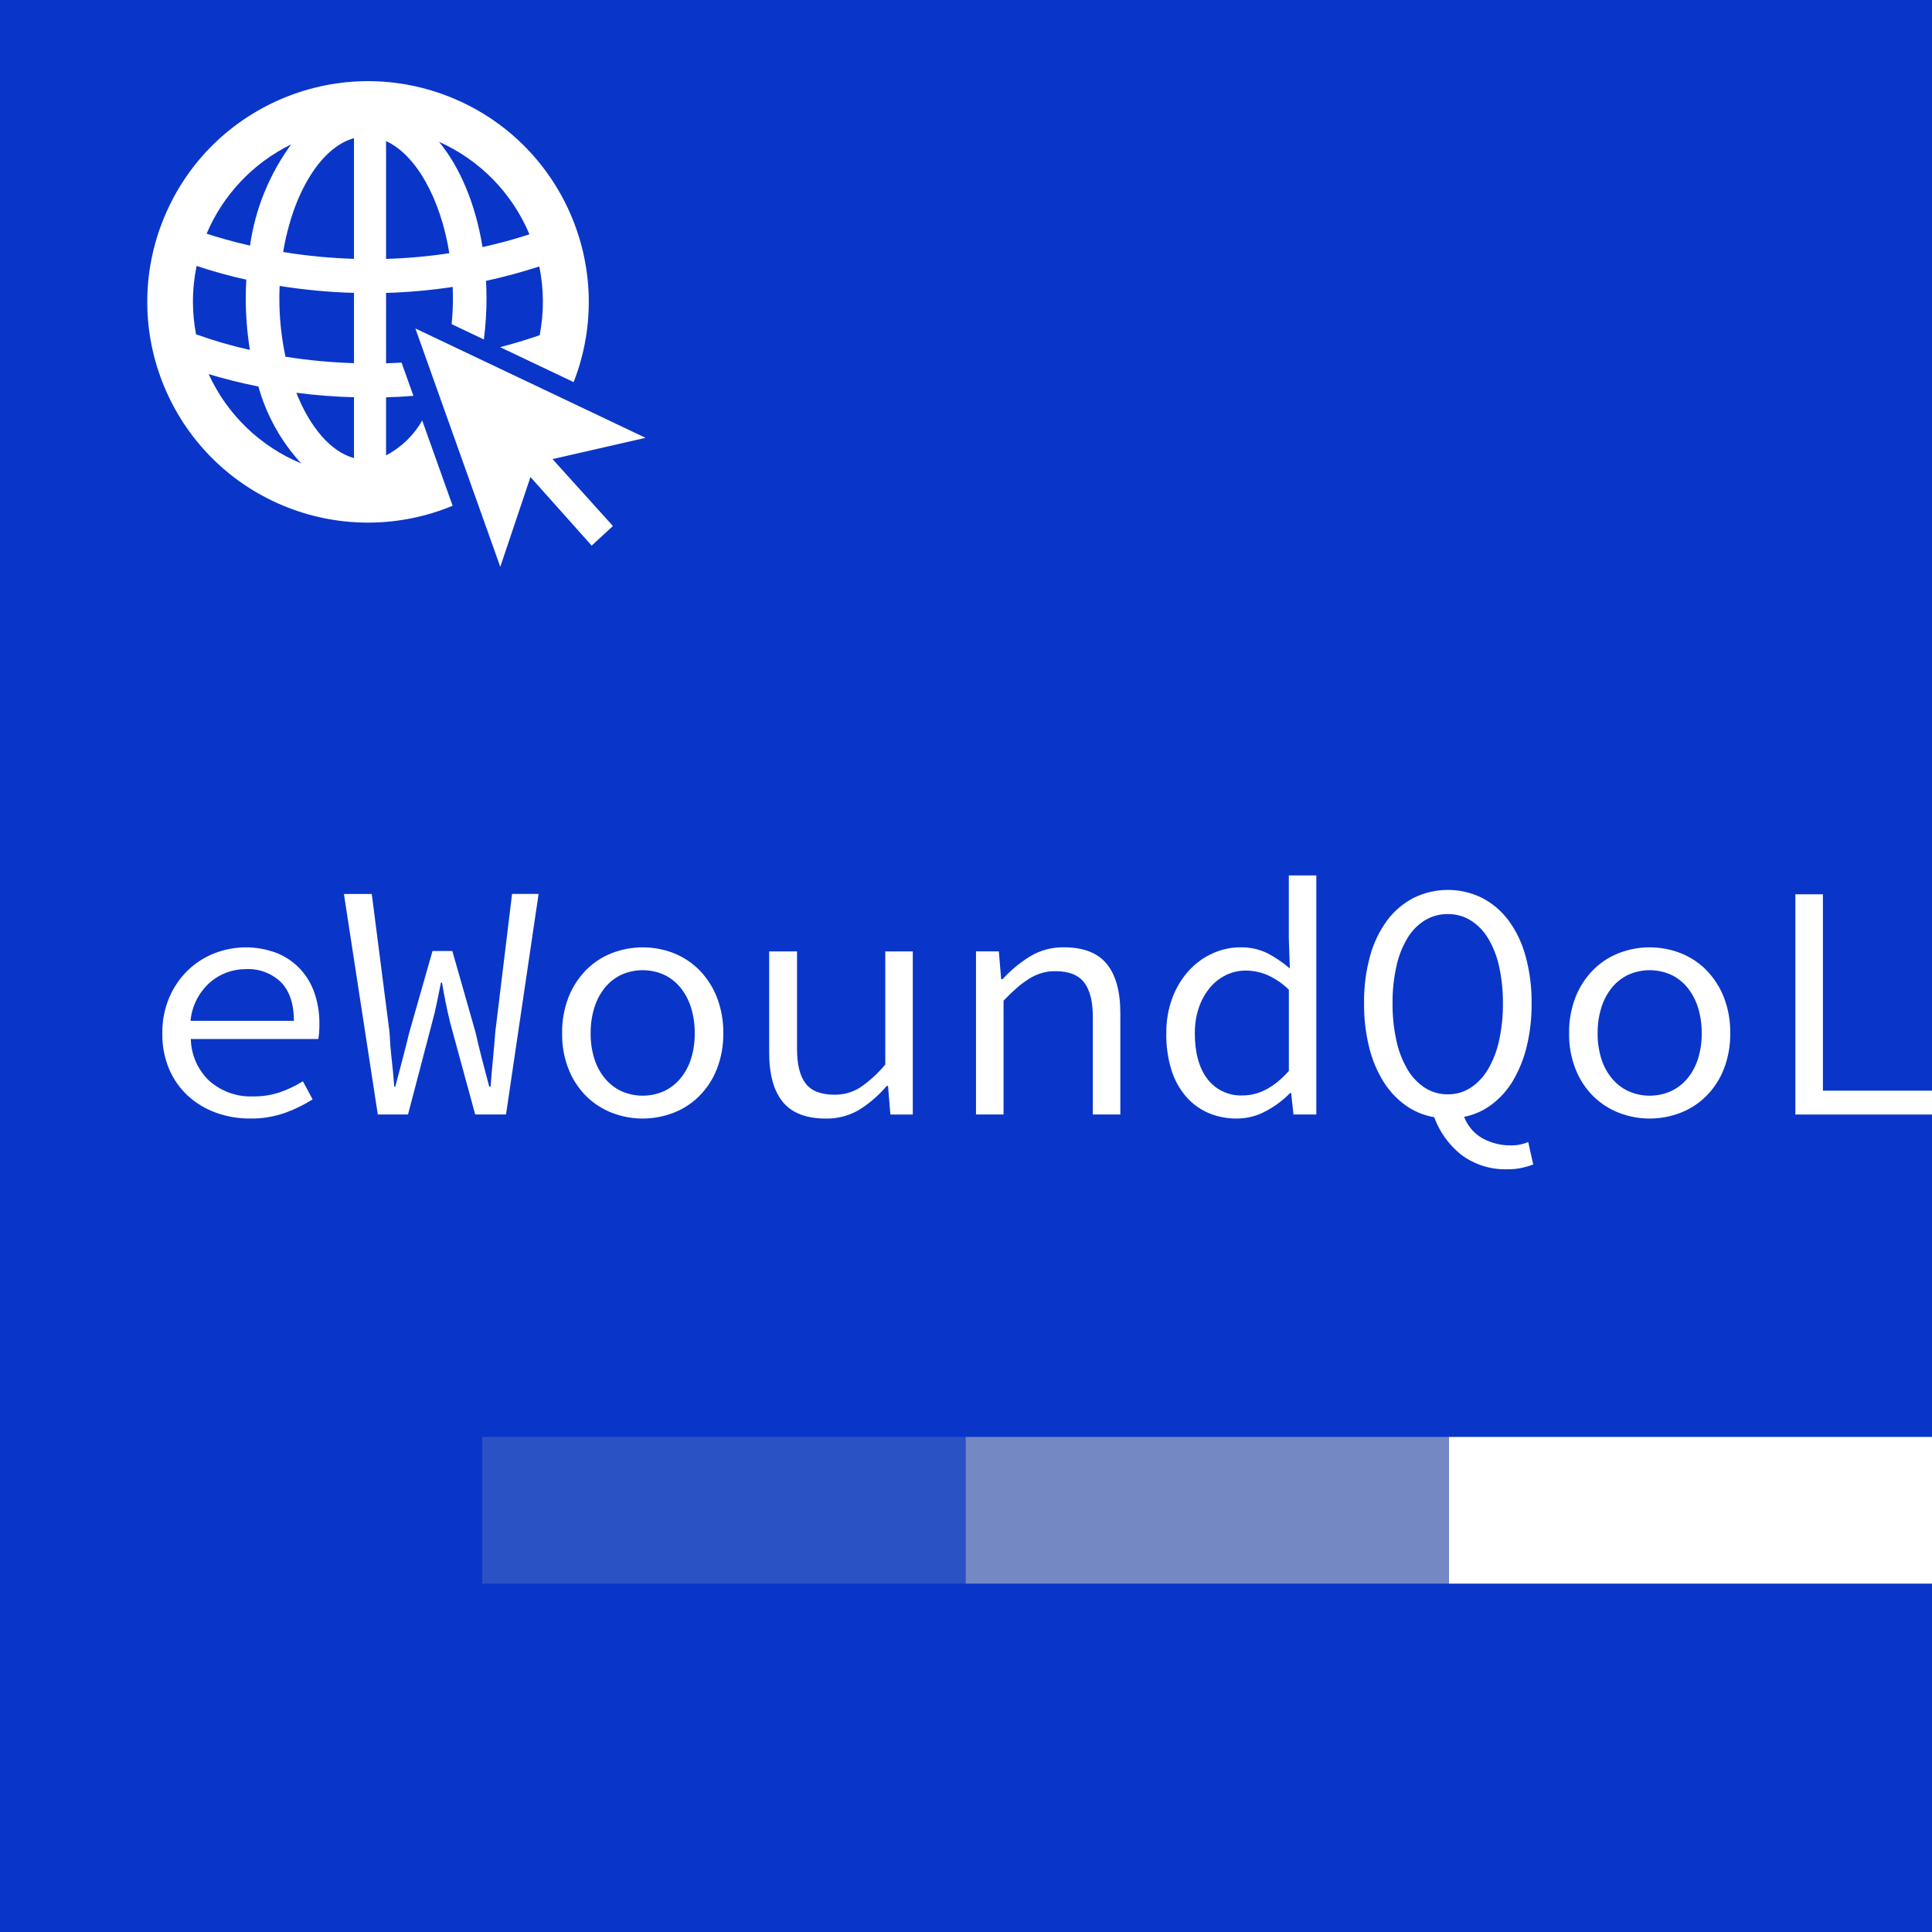 <?xml version="1.0" encoding="UTF-8"?><svg xmlns="http://www.w3.org/2000/svg" viewBox="0 0 512 512"><defs><style>.cls-1{fill:#fff;}.cls-2{fill:#7489c4;}.cls-3{fill:#2a52c4;}.cls-4{fill:#0936c9;}</style></defs><g id="ewoundqol"><g id="web"><rect class="cls-4" width="512" height="512"/><g id="Grupo_194"><path id="Trazado_153" class="cls-1" d="m43.02,273.83c-.05-3.28.58-6.54,1.87-9.56,1.16-2.69,2.83-5.12,4.93-7.16,2.02-1.94,4.41-3.47,7.03-4.49,5.27-2.05,11.12-2.08,16.41-.09,2.34.91,4.45,2.33,6.18,4.14,1.73,1.84,3.05,4.02,3.87,6.4.92,2.66,1.37,5.46,1.33,8.27.02,1.34-.07,2.68-.27,4.01h-33.8c.08,4.22,1.86,8.23,4.93,11.12,3.2,2.8,7.36,4.27,11.61,4.09,2.37.03,4.73-.33,6.98-1.07,2.17-.74,4.24-1.73,6.18-2.94l2.58,4.8c-2.3,1.44-4.74,2.64-7.29,3.56-3,1.05-6.16,1.57-9.34,1.51-3.08.02-6.14-.51-9.03-1.56-2.73-.98-5.24-2.5-7.38-4.45-2.14-1.98-3.84-4.39-4.98-7.07-1.26-3.01-1.88-6.26-1.81-9.52m34.87-3.29c0-4.45-1.13-7.84-3.38-10.19-2.51-2.44-5.93-3.72-9.43-3.51-3.51,0-6.9,1.27-9.52,3.6-2.9,2.61-4.71,6.21-5.07,10.1h27.4Z"/><path id="Trazado_154" class="cls-1" d="m91.14,236.91h7.38l4.71,36.65c.12,2.49.31,4.91.58,7.25.27,2.34.49,4.73.67,7.16h.27c.65-2.43,1.29-4.83,1.91-7.21.62-2.37,1.23-4.77,1.82-7.21l6.14-21.53h5.25l6.14,21.53c.53,2.37,1.11,4.76,1.73,7.16s1.26,4.82,1.91,7.25h.36c.18-2.43.38-4.83.62-7.21.23-2.37.44-4.77.62-7.2l4.45-36.65h7.03l-8.63,58.45h-8.17l-6.67-24.46c-.41-1.72-.8-3.47-1.16-5.25-.36-1.78-.68-3.53-.97-5.25h-.27c-.36,1.72-.71,3.47-1.07,5.25-.35,1.78-.77,3.53-1.25,5.25l-6.41,24.46h-8.01l-8.98-58.45Z"/><path id="Trazado_155" class="cls-1" d="m148.97,273.83c-.06-3.3.53-6.58,1.73-9.65,1.06-2.67,2.65-5.11,4.67-7.16,1.93-1.94,4.25-3.46,6.81-4.45,5.24-2.02,11.04-2.02,16.28,0,2.55.99,4.87,2.51,6.81,4.45,2.02,2.05,3.61,4.49,4.67,7.16,1.2,3.07,1.79,6.35,1.74,9.65.05,3.27-.54,6.52-1.74,9.56-1.05,2.67-2.64,5.09-4.67,7.12-1.94,1.92-4.26,3.42-6.81,4.4-5.24,2.02-11.04,2.02-16.28,0-2.55-.99-4.86-2.48-6.81-4.4-2.03-2.03-3.61-4.45-4.67-7.12-1.2-3.04-1.79-6.29-1.73-9.56m7.56,0c-.03,2.29.3,4.57.98,6.76.59,1.9,1.54,3.67,2.8,5.2,1.19,1.43,2.68,2.59,4.36,3.38,3.6,1.6,7.7,1.6,11.3,0,1.68-.79,3.17-1.95,4.36-3.38,1.26-1.54,2.21-3.31,2.8-5.2.68-2.19,1.01-4.47.98-6.76.03-2.31-.3-4.6-.98-6.81-.59-1.93-1.54-3.72-2.8-5.29-1.18-1.45-2.67-2.62-4.36-3.42-3.6-1.6-7.7-1.6-11.3,0-1.69.8-3.18,1.97-4.36,3.42-1.26,1.57-2.21,3.37-2.8,5.29-.68,2.2-1.01,4.5-.98,6.81"/><path id="Trazado_156" class="cls-1" d="m241.92,295.36h-5.96l-.62-7.56h-.36c-2.06,2.43-4.47,4.53-7.16,6.23-2.69,1.63-5.79,2.46-8.94,2.4-5.22,0-9.03-1.47-11.43-4.4-2.4-2.94-3.6-7.28-3.61-13.04v-26.86h7.38v25.88c0,4.09.76,7.13,2.27,9.12,1.51,1.99,4.08,2.98,7.69,2.98,2.39.03,4.74-.64,6.76-1.91,2.5-1.71,4.74-3.76,6.67-6.09v-29.98h7.29v43.23Z"/><path id="Trazado_157" class="cls-1" d="m258.65,252.12h6.05l.62,7.38h.36c2.14-2.34,4.6-4.38,7.29-6.05,2.71-1.63,5.82-2.46,8.99-2.4,5.16,0,8.94,1.47,11.34,4.4,2.4,2.94,3.6,7.28,3.6,13.03v26.87h-7.29v-25.88c0-4.09-.77-7.13-2.31-9.12-1.54-1.99-4.09-2.98-7.65-2.98-1.22-.01-2.43.15-3.6.49-1.14.35-2.23.84-3.25,1.47-1.16.72-2.26,1.54-3.29,2.44-1.13.98-2.32,2.12-3.56,3.42v30.16h-7.3v-43.23Z"/><path id="Trazado_158" class="cls-1" d="m309.09,273.83c-.05-3.23.5-6.45,1.64-9.48.99-2.64,2.47-5.07,4.36-7.16,1.76-1.92,3.89-3.47,6.27-4.54,2.32-1.06,4.84-1.6,7.38-1.6,2.43-.05,4.84.47,7.03,1.51,2.17,1.12,4.2,2.49,6.05,4.09l-.27-8.01v-16.64h7.29v63.35h-6.05l-.62-5.69h-.27c-1.86,1.9-4.01,3.51-6.36,4.76-2.36,1.31-5.01,2-7.7,2-2.64.04-5.26-.48-7.69-1.51-2.28-1-4.3-2.51-5.92-4.4-1.74-2.07-3.04-4.48-3.82-7.07-.94-3.11-1.39-6.36-1.33-9.61m7.56-.08c0,5.22,1.11,9.28,3.34,12.19,2.22,2.91,5.73,4.54,9.39,4.36,4.27,0,8.33-2.16,12.19-6.49v-21.53c-1.66-1.64-3.61-2.96-5.74-3.91-1.79-.75-3.71-1.15-5.65-1.16-1.83-.01-3.65.4-5.29,1.2-1.65.81-3.1,1.96-4.27,3.38-1.27,1.55-2.25,3.31-2.89,5.2-.74,2.18-1.1,4.47-1.07,6.77"/><path id="Trazado_159" class="cls-1" d="m406.31,308.61c-.99.37-2,.66-3.02.89-1.17.25-2.36.37-3.56.36-4.52.2-8.97-1.18-12.58-3.91-3.21-2.59-5.66-6-7.07-9.88-2.74-.46-5.35-1.54-7.61-3.16-2.35-1.7-4.35-3.85-5.87-6.32-1.73-2.82-3.01-5.9-3.78-9.12-.92-3.78-1.37-7.67-1.33-11.56-.06-4.25.48-8.49,1.6-12.59.92-3.4,2.46-6.59,4.54-9.43,1.86-2.5,4.26-4.53,7.03-5.96,5.7-2.79,12.36-2.79,18.06,0,2.77,1.43,5.17,3.47,7.03,5.96,2.09,2.85,3.63,6.06,4.54,9.48,1.11,4.09,1.65,8.31,1.6,12.54.04,3.83-.4,7.66-1.29,11.39-.75,3.17-1.97,6.21-3.61,9.03-1.44,2.47-3.36,4.63-5.65,6.36-2.17,1.64-4.68,2.76-7.34,3.29.91,2.38,2.6,4.37,4.8,5.65,2.39,1.32,5.09,1.98,7.83,1.91.82,0,1.64-.08,2.45-.27.65-.15,1.29-.35,1.91-.62l1.33,5.95Zm-37.27-42.7c-.03,3.32.31,6.63,1.02,9.87.56,2.68,1.55,5.24,2.93,7.61,1.14,1.97,2.72,3.64,4.62,4.89,1.82,1.16,3.94,1.76,6.09,1.73,2.13.02,4.22-.58,6.01-1.73,1.9-1.25,3.48-2.93,4.62-4.89,1.38-2.36,2.37-4.93,2.94-7.61.71-3.24,1.05-6.55,1.02-9.87.03-3.3-.31-6.6-1.02-9.83-.56-2.63-1.56-5.16-2.94-7.47-1.15-1.92-2.73-3.53-4.62-4.72-1.81-1.1-3.89-1.67-6.01-1.65-2.15-.03-4.26.54-6.09,1.65-1.89,1.18-3.48,2.8-4.62,4.72-1.38,2.31-2.37,4.84-2.93,7.47-.71,3.23-1.06,6.52-1.02,9.83"/><path id="Trazado_160" class="cls-1" d="m415.83,273.83c-.06-3.3.53-6.58,1.73-9.65,1.06-2.67,2.65-5.11,4.67-7.16,1.93-1.94,4.25-3.46,6.81-4.45,5.24-2.02,11.04-2.02,16.28,0,2.55.99,4.87,2.51,6.81,4.45,2.02,2.05,3.61,4.49,4.67,7.16,1.2,3.07,1.79,6.35,1.73,9.65.05,3.27-.54,6.52-1.73,9.56-1.05,2.67-2.64,5.09-4.67,7.12-1.94,1.92-4.26,3.42-6.81,4.4-5.24,2.02-11.04,2.02-16.28,0-2.55-.99-4.86-2.48-6.81-4.4-2.03-2.03-3.61-4.45-4.67-7.12-1.2-3.04-1.79-6.29-1.73-9.56m7.56,0c-.03,2.29.3,4.57.98,6.76.59,1.9,1.54,3.67,2.8,5.2,1.19,1.43,2.68,2.59,4.36,3.38,3.6,1.6,7.7,1.6,11.3,0,1.68-.79,3.17-1.95,4.36-3.38,1.26-1.54,2.21-3.31,2.8-5.2.68-2.19,1.01-4.47.98-6.76.03-2.31-.3-4.6-.98-6.81-.59-1.93-1.54-3.72-2.8-5.29-1.18-1.45-2.67-2.62-4.36-3.42-3.6-1.6-7.7-1.6-11.3,0-1.69.8-3.18,1.97-4.36,3.42-1.26,1.57-2.21,3.37-2.8,5.29-.68,2.2-1.01,4.5-.98,6.81"/><path id="Trazado_161" class="cls-1" d="m475.79,237h7.3v52.04h28.91v6.32h-36.21v-58.36Z"/><rect id="Rectángulo_416" class="cls-1" x="383.93" y="380.8" width="128.07" height="38.88"/><rect id="Rectángulo_417" class="cls-2" x="255.86" y="380.8" width="128.07" height="38.88"/><rect id="Rectángulo_418" class="cls-3" x="127.8" y="380.8" width="128.07" height="38.88"/></g></g></g><g id="Icons"><g id="Web"><path id="Trazado_6" class="cls-1" d="m171.08,116.03l-61-28.98,22.5,63.16,8-23.79,16.22,18.17,5.63-5.19-16.01-17.74,24.65-5.63Z"/><path id="Trazado_7" class="cls-1" d="m102.31,77.63h0c5.91-.17,11.81-.71,17.66-1.59.04.99.06,1.98.06,2.99,0,2.33-.13,4.62-.34,6.87l8.54,4.06c.46-3.62.7-7.27.7-10.92,0-1.56-.05-3.09-.13-4.61,4.77-1.03,9.48-2.31,14.12-3.82,1.23,6.01,1.27,12.2.1,18.22-3.53,1.23-7.03,2.27-10.48,3.17l19.48,9.26c11.74-30.09-3.14-64-33.24-75.74-30.09-11.74-64,3.14-75.74,33.24-11.74,30.09,3.14,64,33.24,75.74,14.07,5.49,29.72,5.32,43.67-.47l-8.06-22.6c-2.23,3.94-5.56,7.15-9.58,9.25v-15.38c2.37-.07,4.78-.2,7.25-.4l-3.14-8.8c-1.39.08-2.76.14-4.11.18v-11.73m37.99-22.45c-4.2,1.37-8.36,2.49-12.43,3.38-1.83-11.37-5.94-21.1-11.52-27.9,10.81,4.83,19.38,13.59,23.95,24.51m-37.99-24.7c7.94,3.63,14.42,15.19,16.77,29.71-5.55.84-11.16,1.34-16.77,1.51v-31.22Zm-25.14.87c-5.79,7.91-9.54,17.13-10.91,26.83-4.84-1.1-8.73-2.26-11.5-3.17,4.37-10.33,12.33-18.73,22.41-23.66m-26.04,41.69c0-3.18.33-6.36.97-9.48,4.32,1.44,8.72,2.66,13.17,3.64-.09,1.62-.14,3.25-.14,4.91,0,4.59.36,9.18,1.1,13.71-4.84-1.08-9.61-2.46-14.28-4.14-.54-2.85-.82-5.75-.82-8.65m4.16,19.19c3.5,1.07,7.94,2.25,13.19,3.3,2.12,7.59,6.01,14.58,11.35,20.38-10.88-4.51-19.65-12.97-24.54-23.69m38.52,22.28c-6.19-1.71-11.67-8.19-15.28-17.32,5.07.66,10.17,1.06,15.28,1.19v16.13Zm0-25.16c-6.08-.19-12.14-.76-18.15-1.71-1.09-5.1-1.64-10.31-1.63-15.53,0-1.09.03-2.16.08-3.23,6.52,1.04,13.1,1.66,19.7,1.84v18.62Zm0-27.65c-6.29-.19-12.56-.8-18.77-1.81,2.59-15.61,9.97-27.74,18.77-30.17v31.97Z"/></g></g></svg>